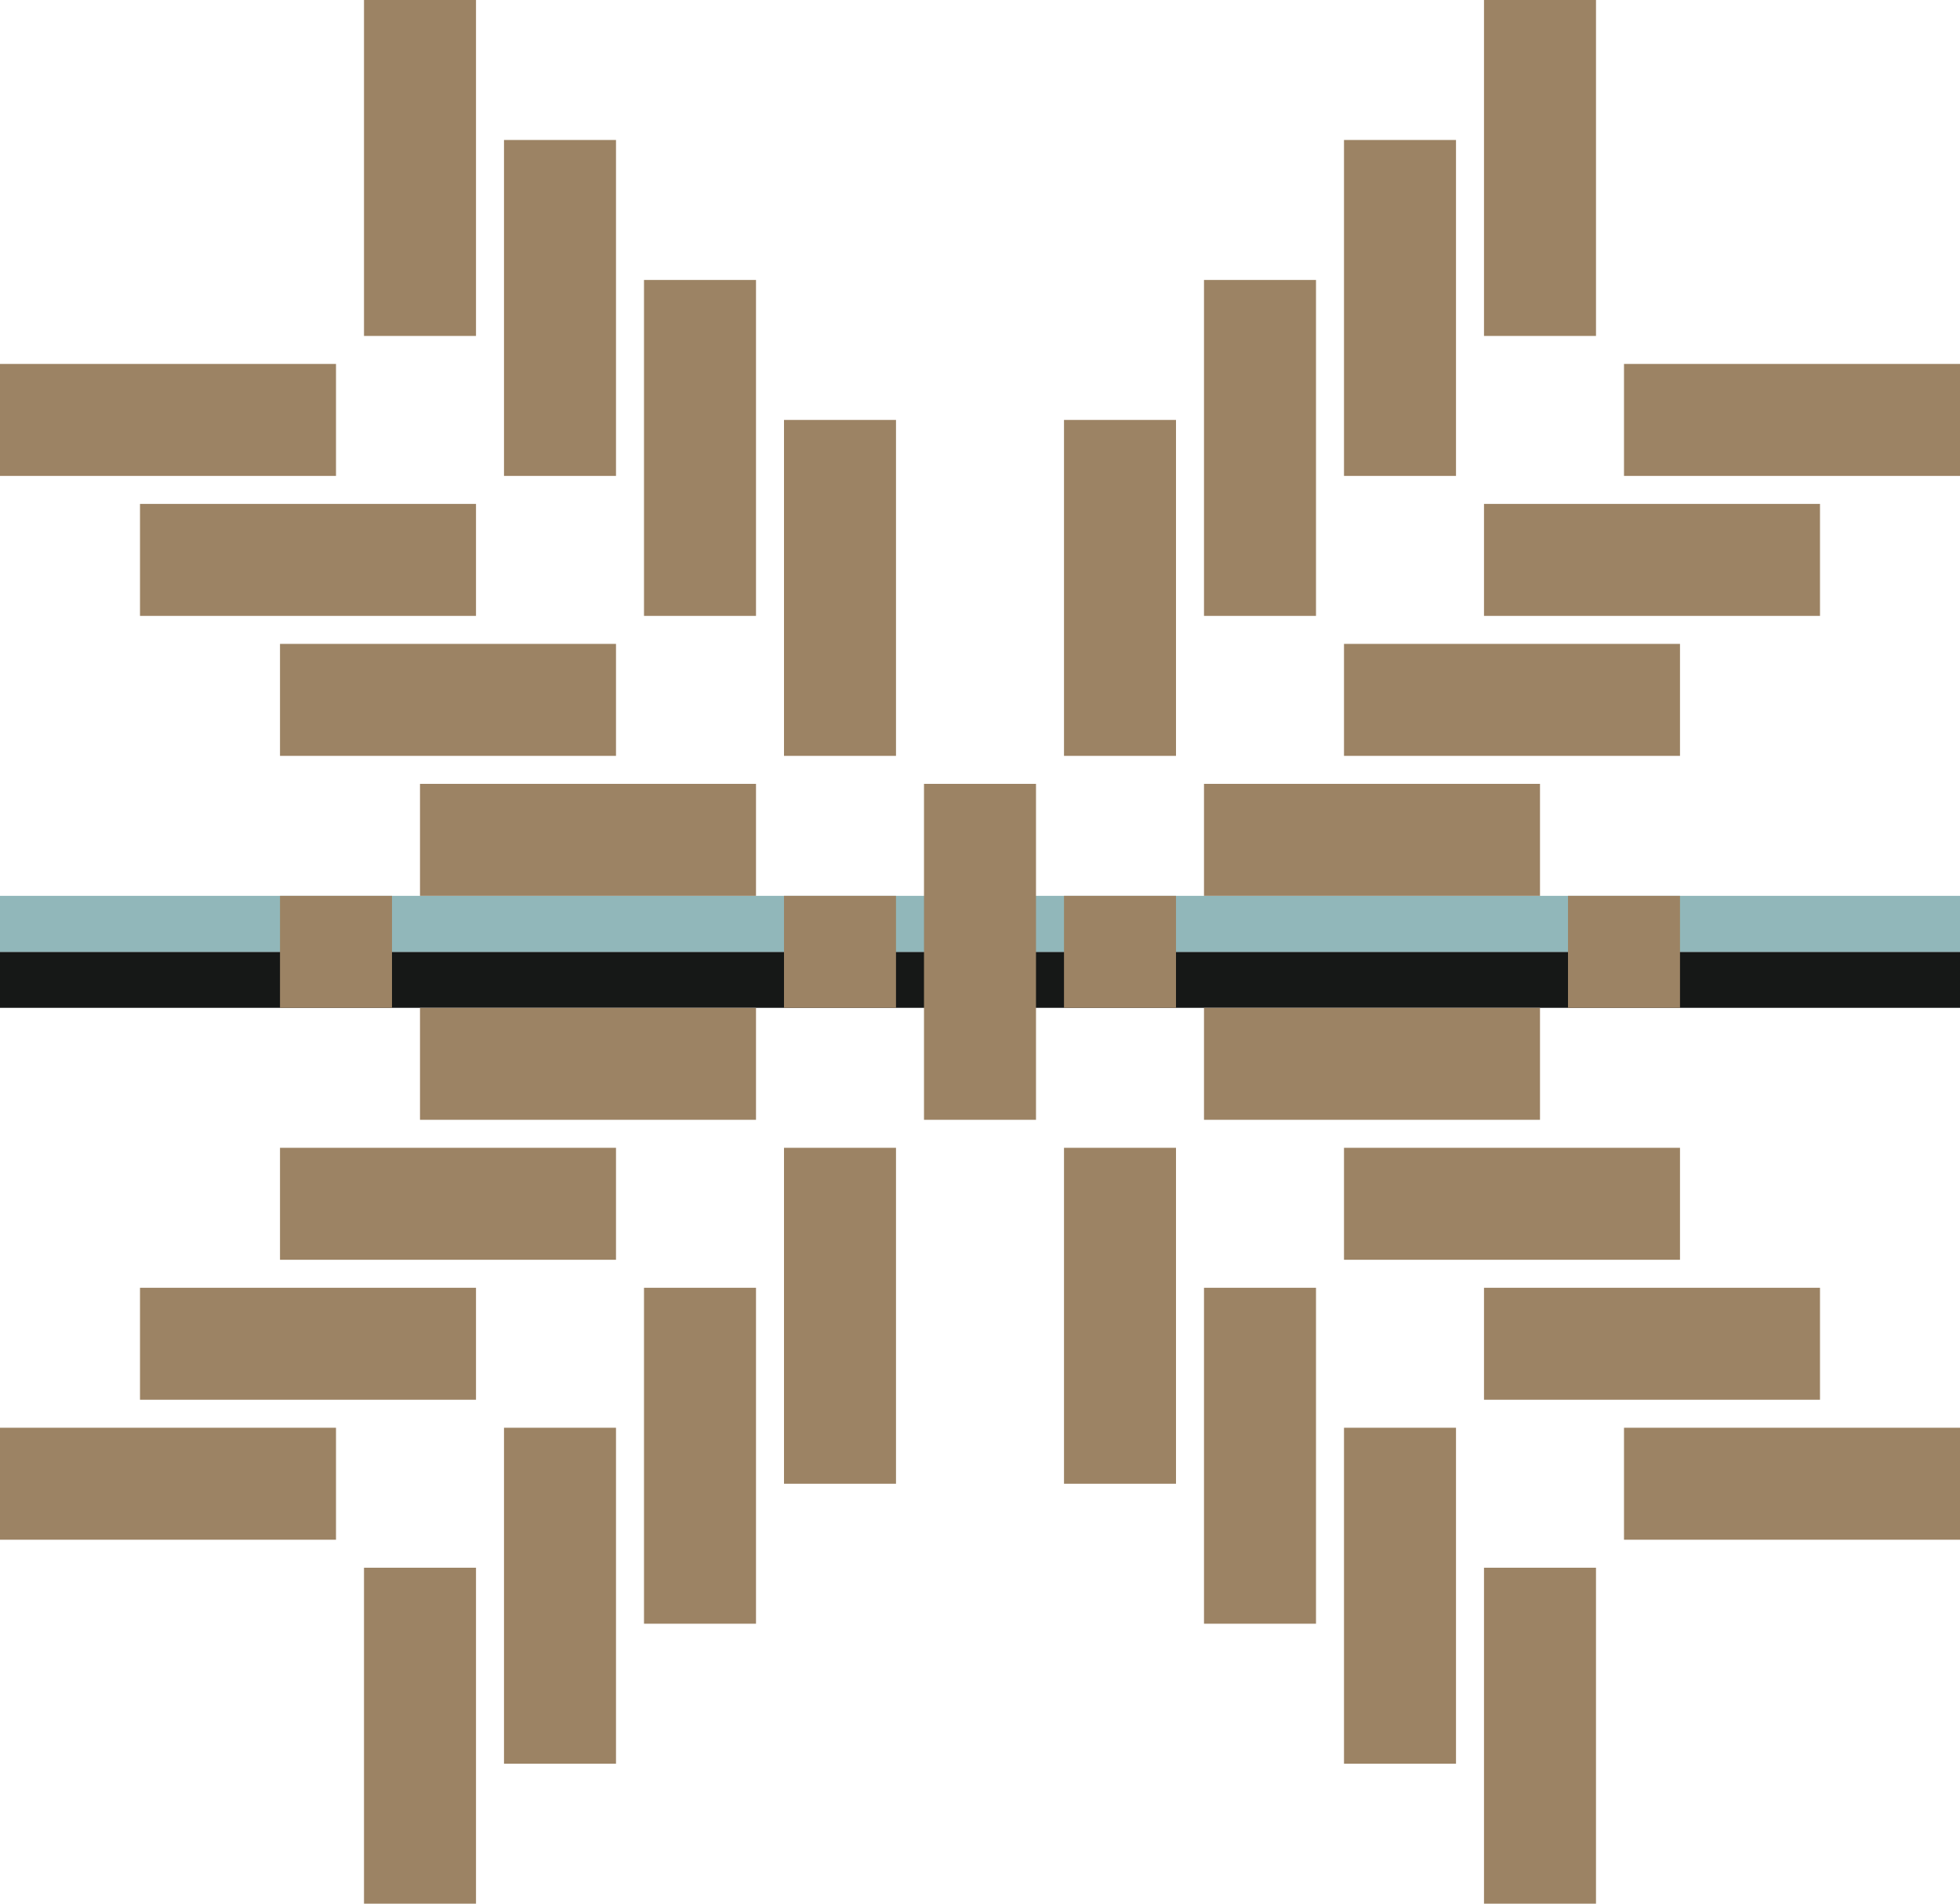 <?xml version="1.0" encoding="utf-8"?>
<!-- Generator: Adobe Illustrator 22.1.0, SVG Export Plug-In . SVG Version: 6.00 Build 0)  -->
<svg version="1.1" id="Layer_1" xmlns="http://www.w3.org/2000/svg" xmlns:xlink="http://www.w3.org/1999/xlink" x="0px" y="0px"
	 viewBox="0 0 70 68" style="enable-background:new 0 0 70 68;" xml:space="preserve">
<style type="text/css">
	.st0{fill:#161817;}
	.st1{fill:#91B7BA;}
	.st2{fill:#9C8364;}
</style>
<title>orn6_1</title>
<rect y="34" class="st0" width="70" height="2"/>
<rect y="32" class="st1" width="70" height="2"/>
<rect x="33" y="28" class="st2" width="4" height="12"/>
<rect x="43" y="46" class="st2" width="4" height="12"/>
<rect x="38" y="41" class="st2" width="4" height="12"/>
<rect x="53" y="56" class="st2" width="4" height="12"/>
<rect x="48" y="51" class="st2" width="4" height="12"/>
<rect x="48" y="41" class="st2" width="12" height="4"/>
<rect x="43" y="36" class="st2" width="12" height="4"/>
<rect x="58" y="51" class="st2" width="12" height="4"/>
<rect x="53" y="46" class="st2" width="12" height="4"/>
<rect x="43" y="10" class="st2" width="4" height="12"/>
<rect x="38" y="15" class="st2" width="4" height="12"/>
<rect x="53" class="st2" width="4" height="12"/>
<rect x="48" y="5" class="st2" width="4" height="12"/>
<rect x="48" y="23" class="st2" width="12" height="4"/>
<rect x="43" y="28" class="st2" width="12" height="4"/>
<rect x="58" y="13" class="st2" width="12" height="4"/>
<rect x="53" y="18" class="st2" width="12" height="4"/>
<rect x="38" y="32" class="st2" width="4" height="4"/>
<rect x="56" y="32" class="st2" width="4" height="4"/>
<rect x="23" y="46" class="st2" width="4" height="12"/>
<rect x="28" y="41" class="st2" width="4" height="12"/>
<rect x="13" y="56" class="st2" width="4" height="12"/>
<rect x="18" y="51" class="st2" width="4" height="12"/>
<rect x="10" y="41" class="st2" width="12" height="4"/>
<rect x="15" y="36" class="st2" width="12" height="4"/>
<rect y="51" class="st2" width="12" height="4"/>
<rect x="5" y="46" class="st2" width="12" height="4"/>
<rect x="23" y="10" class="st2" width="4" height="12"/>
<rect x="28" y="15" class="st2" width="4" height="12"/>
<rect x="13" class="st2" width="4" height="12"/>
<rect x="18" y="5" class="st2" width="4" height="12"/>
<rect x="10" y="23" class="st2" width="12" height="4"/>
<rect x="15" y="28" class="st2" width="12" height="4"/>
<rect y="13" class="st2" width="12" height="4"/>
<rect x="5" y="18" class="st2" width="12" height="4"/>
<rect x="28" y="32" class="st2" width="4" height="4"/>
<rect x="10" y="32" class="st2" width="4" height="4"/>
</svg>
